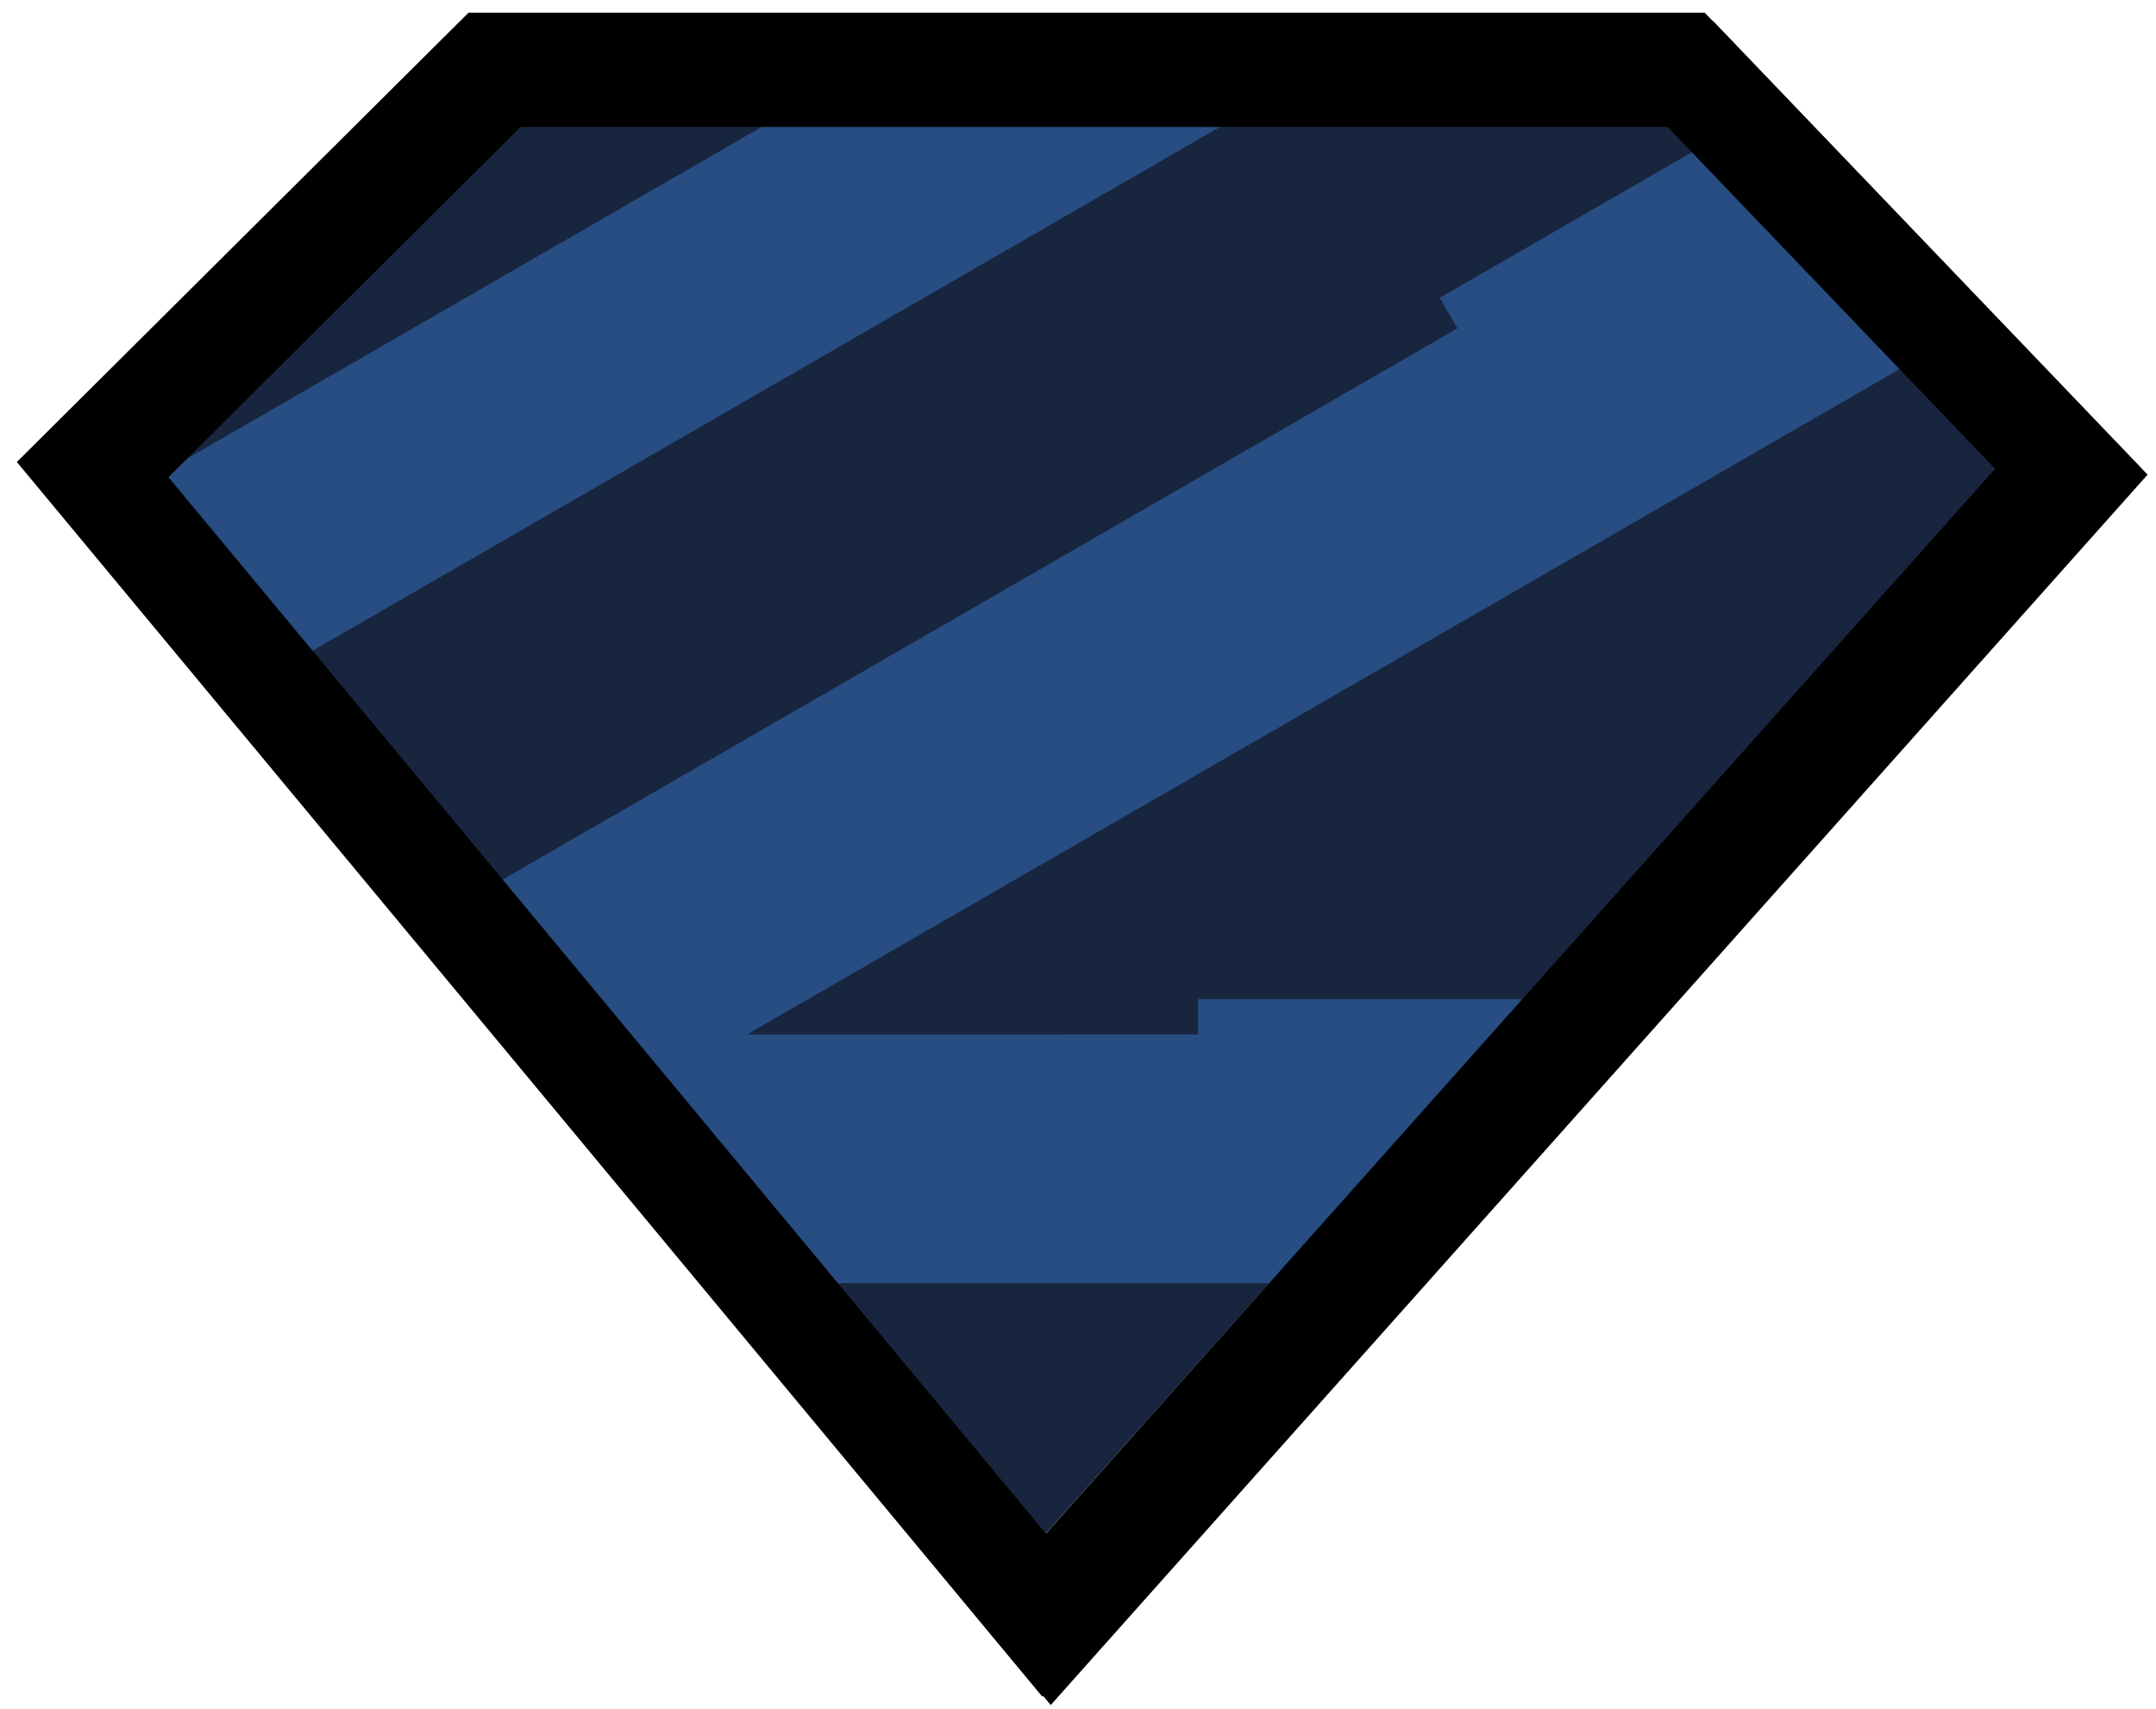 <svg xmlns="http://www.w3.org/2000/svg" width="256" height="203" viewBox="0 0 256 203"><defs><filter id="SVGtrasJvGf" width="105.2%" height="106.5%" x="-2.2%" y="-2.8%" filterUnits="objectBoundingBox"><feOffset dx="1" dy="1" in="SourceAlpha" result="shadowOffsetOuter1"/><feGaussianBlur in="shadowOffsetOuter1" result="shadowBlurOuter1" stdDeviation="2"/><feColorMatrix in="shadowBlurOuter1" values="0 0 0 0 0 0 0 0 0 0 0 0 0 0 0 0 0 0 0.36 0"/></filter><path id="SVGgaiMxt8t" fill="#000" d="M200.42 0H53.63L0 53.355l121.76 146.624l9.714-10.9L252 53.857zm-5.362 12.562l39.84 41.6l-112.8 126.558L17 54.162l41.815-41.6z"/></defs><g transform="translate(2 1.51)"><path fill="#18253f" d="M58.816 12.522h136.278l39.933 41.691l-112.989 126.553L16.957 54.213z"/><path fill="#274d82" d="M149.427 150.875H96.013l-24.124-29.534l68.364-.002l.002-4.19h39.078z"/><path fill="#274d82" d="M223.56 42.323L76.178 127.414l-19.226-24.052l114.099-65.877l-2.096-3.631l30.391-17.546zm-78.964-29.759L33.93 76.457L16.719 54.972l74.095-42.779z"/><use filter="url(#SVGtrasJvGf)" href="#SVGgaiMxt8t"/><use fill="#3068b7" href="#SVGgaiMxt8t"/></g></svg>